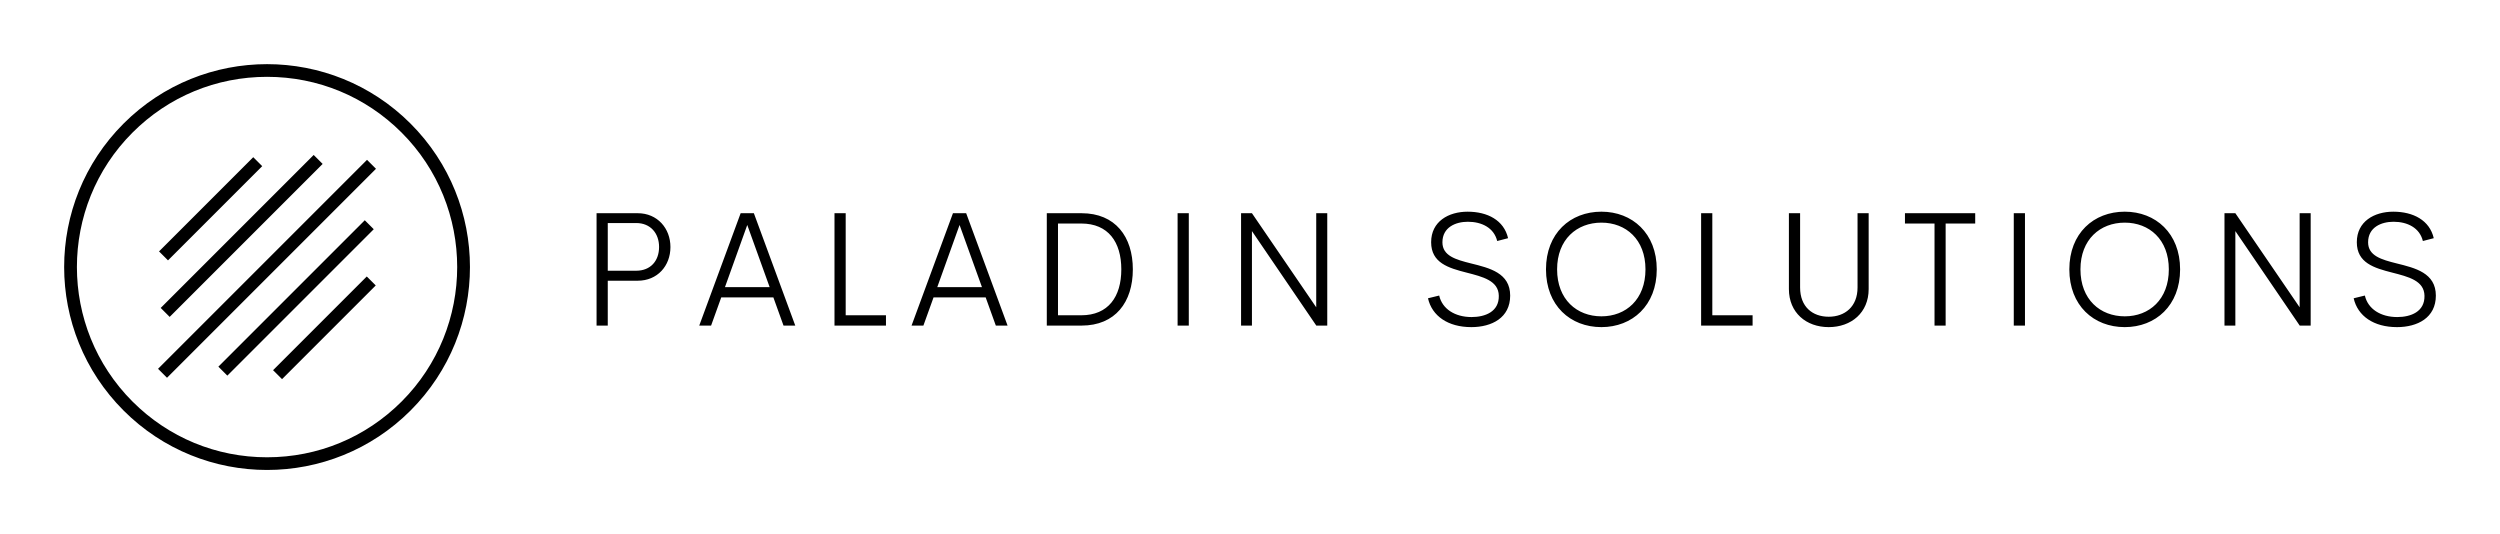 
        <svg xmlns="http://www.w3.org/2000/svg" xmlns:xlink="http://www.w3.org/1999/xlink" version="1.1" width="3162.273" height="675.486" viewBox="0 0 3162.273 675.486">
			
			<g transform="scale(8.114) translate(10, 10)">
				<defs id="SvgjsDefs1494"/><g id="SvgjsG1495" featureKey="symbolFeature-0" transform="matrix(1.977,0,0,1.977,0,0)" fill="#000"><g xmlns="http://www.w3.org/2000/svg" display="none"><rect x="-153.365" y="-18.667" display="inline" width="473.333" height="236"/></g><g xmlns="http://www.w3.org/2000/svg" display="none"><ellipse transform="matrix(0.707 -0.707 0.707 0.707 -6.627 16)" display="inline" cx="16" cy="16" rx="16" ry="16"/><line display="inline" stroke="#ffffff" stroke-miterlimit="10" x1="7.837" y1="15.12" x2="15.267" y2="7.69"/><line display="inline" stroke="#ffffff" stroke-miterlimit="10" x1="7.968" y1="19.579" x2="20.033" y2="7.514"/><line display="inline" stroke="#ffffff" stroke-miterlimit="10" x1="7.759" y1="24.377" x2="24.241" y2="7.896"/><line display="inline" stroke="#ffffff" stroke-miterlimit="10" x1="12.518" y1="24.209" x2="24.064" y2="12.662"/><line display="inline" stroke="#ffffff" stroke-miterlimit="10" x1="16.83" y1="24.486" x2="24.22" y2="17.096"/></g><g xmlns="http://www.w3.org/2000/svg"><path d="M16,0C11.905,0,7.81,1.562,4.686,4.686c-6.248,6.248-6.248,16.379,0,22.627C7.81,30.438,11.905,32,16,32   c4.095,0,8.19-1.562,11.314-4.686c6.248-6.248,6.248-16.379,0-22.627C24.19,1.562,20.095,0,16,0z M26.607,26.607   C23.773,29.44,20.007,31,16,31s-7.773-1.56-10.607-4.393c-5.849-5.849-5.849-15.365,0-21.213C8.227,2.56,11.993,1,16,1   s7.773,1.56,10.607,4.393C32.455,11.242,32.455,20.758,26.607,26.607z"/><rect x="6.298" y="10.905" transform="matrix(0.707 -0.707 0.707 0.707 -4.681 11.509)" width="10.508" height="1"/><rect x="5.469" y="13.046" transform="matrix(0.707 -0.707 0.707 0.707 -5.478 13.867)" width="17.063" height="1"/><rect x="4.346" y="15.637" transform="matrix(0.707 -0.707 0.707 0.707 -6.724 16.04)" width="23.307" height="1"/><rect x="10.126" y="17.936" transform="matrix(0.707 -0.707 0.707 0.707 -7.679 18.333)" width="16.33" height="1"/><rect x="15.3" y="20.292" transform="matrix(0.707 -0.707 0.707 0.707 -8.69 20.603)" width="10.451" height="1"/></g><g xmlns="http://www.w3.org/2000/svg" display="none"><g display="inline"><path d="M16,31.5c-4.141,0-8.032-1.612-10.96-4.54S0.5,20.141,0.5,16c0-4.14,1.612-8.033,4.54-10.96    C7.968,2.112,11.859,0.5,16,0.5s8.032,1.612,10.96,4.54C29.888,7.967,31.5,11.86,31.5,16c0,4.141-1.612,8.032-4.54,10.96    S20.141,31.5,16,31.5z"/><g><path d="M16,1c4.007,0,7.773,1.56,10.607,4.393c5.848,5.849,5.848,15.365,0,21.213C23.773,29.44,20.007,31,16,31     c-4.007,0-7.773-1.56-10.607-4.393c-5.849-5.849-5.849-15.365,0-21.213C8.227,2.56,11.993,1,16,1 M16,0     C11.905,0,7.81,1.562,4.686,4.686c-6.248,6.248-6.248,16.379,0,22.627C7.81,30.438,11.905,32,16,32s8.19-1.562,11.314-4.686     c6.248-6.248,6.248-16.379,0-22.627C24.19,1.562,20.095,0,16,0L16,0z"/></g></g><line display="inline" stroke="#ffffff" stroke-miterlimit="10" x1="7.837" y1="15.12" x2="15.267" y2="7.69"/><line display="inline" stroke="#ffffff" stroke-miterlimit="10" x1="7.968" y1="19.579" x2="20.033" y2="7.514"/><line display="inline" stroke="#ffffff" stroke-miterlimit="10" x1="7.759" y1="24.377" x2="24.241" y2="7.896"/><line display="inline" stroke="#ffffff" stroke-miterlimit="10" x1="12.518" y1="24.209" x2="24.064" y2="12.662"/><line display="inline" stroke="#ffffff" stroke-miterlimit="10" x1="16.83" y1="24.486" x2="24.22" y2="17.096"/></g><g xmlns="http://www.w3.org/2000/svg" display="none"><path display="inline" d="M4.686,4.686c-6.248,6.248-6.248,16.379,0,22.627c6.248,6.248,16.379,6.248,22.627,0   c6.248-6.248,6.248-16.379,0-22.627C21.065-1.562,10.935-1.562,4.686,4.686z M19.68,7.16l0.707,0.707L8.321,19.933l-0.707-0.707   L19.68,7.16z M14.914,7.336l0.707,0.707l-7.431,7.43l-0.707-0.707L14.914,7.336z M12.871,24.562l-0.707-0.707l11.547-11.547   l0.707,0.707L12.871,24.562z M17.184,24.84l-0.707-0.707l7.39-7.39l0.707,0.707L17.184,24.84z M8.113,24.73l-0.707-0.707   l16.48-16.481l0.707,0.707L8.113,24.73z"/></g></g><g id="SvgjsG1496" featureKey="nameFeature-0" transform="matrix(0.643,0,0,0.643,80.086,15.037)" fill="#000"><path d="M14.512 12.754 c4.766 0 7.93 3.672 7.93 8.203 c0 4.57 -3.164 8.164 -7.93 8.164 l-7.266 0 l0 10.879 l-2.715 0 l0 -27.246 l9.98 0 z M14.141 26.699 c3.477 0 5.547 -2.383 5.547 -5.762 c0 -3.301 -2.07 -5.801 -5.547 -5.801 l-6.894 0 l0 11.563 l6.894 0 z M49.858 40 l-2.461 -6.836 l-12.637 0 l-2.461 6.836 l-2.871 0 l10.039 -27.246 l3.203 0 l10.039 27.246 l-2.852 0 z M35.658 30.684 l10.84 0 l-5.43 -15.078 z M64.93 37.5 l9.766 0 l0 2.5 l-12.48 0 l0 -27.246 l2.715 0 l0 24.746 z M101.33 40 l-2.461 -6.836 l-12.637 0 l-2.461 6.836 l-2.871 0 l10.039 -27.246 l3.203 0 l10.039 27.246 l-2.852 0 z M87.131 30.684 l10.84 0 l-5.43 -15.078 z M113.688 40 l0 -27.246 l8.418 0 c8.203 0 12.441 5.703 12.441 13.613 c0 7.93 -4.238 13.633 -12.441 13.633 l-8.418 0 z M116.402 37.5 l5.644 0 c6.543 0 9.707 -4.492 9.707 -11.133 c0 -6.621 -3.164 -11.113 -9.707 -11.113 l-5.644 0 l0 22.246 z M145.4 40 l0 -27.246 l2.715 0 l0 27.246 l-2.715 0 z M179.008 12.754 l2.676 0 l0 27.246 l-2.656 0 l-15.605 -22.91 l0 22.91 l-2.637 0 l0 -27.246 l2.637 0 l15.586 22.813 l0 -22.813 z M216.594 40.371 c-5.606 0 -9.512 -2.676 -10.488 -6.992 l2.715 -0.664 c0.742 3.262 3.828 5.215 7.852 5.215 c3.281 0 6.68 -1.289 6.602 -5.156 c-0.059 -3.672 -3.887 -4.609 -7.832 -5.625 c-4.356 -1.113 -8.574 -2.344 -8.574 -7.363 c0 -5.039 4.219 -7.402 8.848 -7.402 c4.805 0 8.809 2.07 9.805 6.426 l-2.637 0.684 c-0.781 -3.203 -3.75 -4.668 -7.109 -4.668 c-2.988 0 -6.172 1.348 -6.172 4.981 c0 3.281 3.242 4.199 6.914 5.117 c4.492 1.113 9.512 2.305 9.512 7.812 c0 5.371 -4.453 7.637 -9.434 7.637 z M248.151 40.371 c-7.539 0 -13.438 -5.234 -13.438 -14.004 c0 -8.75 5.898 -13.984 13.438 -13.984 c7.481 0 13.418 5.234 13.418 13.984 c0 8.77 -5.938 14.004 -13.418 14.004 z M248.151 37.754 c5.938 0 10.684 -4.082 10.684 -11.387 c0 -7.266 -4.746 -11.328 -10.684 -11.328 c-5.957 0 -10.742 4.062 -10.742 11.328 c0 7.305 4.785 11.387 10.742 11.387 z M275.039 37.5 l9.766 0 l0 2.5 l-12.48 0 l0 -27.246 l2.715 0 l0 24.746 z M303.256 40.371 c-5.469 0 -9.648 -3.516 -9.648 -9.219 l0 -18.398 l2.715 0 l0 18.008 c0 4.688 3.008 7.09 6.934 7.09 c3.906 0 6.992 -2.422 6.992 -7.09 l0 -18.008 l2.695 0 l0 18.398 c0 5.703 -4.199 9.219 -9.688 9.219 z M338.777 12.754 l0 2.5 l-7.168 0 l0 24.746 l-2.695 0 l0 -24.746 l-7.168 0 l0 -2.5 l17.031 0 z M348.127 40 l0 -27.246 l2.715 0 l0 27.246 l-2.715 0 z M375.035 40.371 c-7.539 0 -13.438 -5.234 -13.438 -14.004 c0 -8.75 5.898 -13.984 13.438 -13.984 c7.481 0 13.418 5.234 13.418 13.984 c0 8.77 -5.938 14.004 -13.418 14.004 z M375.035 37.754 c5.938 0 10.684 -4.082 10.684 -11.387 c0 -7.266 -4.746 -11.328 -10.684 -11.328 c-5.957 0 -10.742 4.062 -10.742 11.328 c0 7.305 4.785 11.387 10.742 11.387 z M417.432 12.754 l2.676 0 l0 27.246 l-2.656 0 l-15.605 -22.91 l0 22.91 l-2.637 0 l0 -27.246 l2.637 0 l15.586 22.813 l0 -22.813 z M441.02 40.371 c-5.606 0 -9.512 -2.676 -10.488 -6.992 l2.715 -0.664 c0.742 3.262 3.828 5.215 7.852 5.215 c3.281 0 6.68 -1.289 6.602 -5.156 c-0.059 -3.672 -3.887 -4.609 -7.832 -5.625 c-4.356 -1.113 -8.574 -2.344 -8.574 -7.363 c0 -5.039 4.219 -7.402 8.848 -7.402 c4.805 0 8.809 2.07 9.805 6.426 l-2.637 0.684 c-0.781 -3.203 -3.75 -4.668 -7.109 -4.668 c-2.988 0 -6.172 1.348 -6.172 4.981 c0 3.281 3.242 4.199 6.914 5.117 c4.492 1.113 9.512 2.305 9.512 7.812 c0 5.371 -4.453 7.637 -9.434 7.637 z"/></g>
			</g>
		</svg>
	